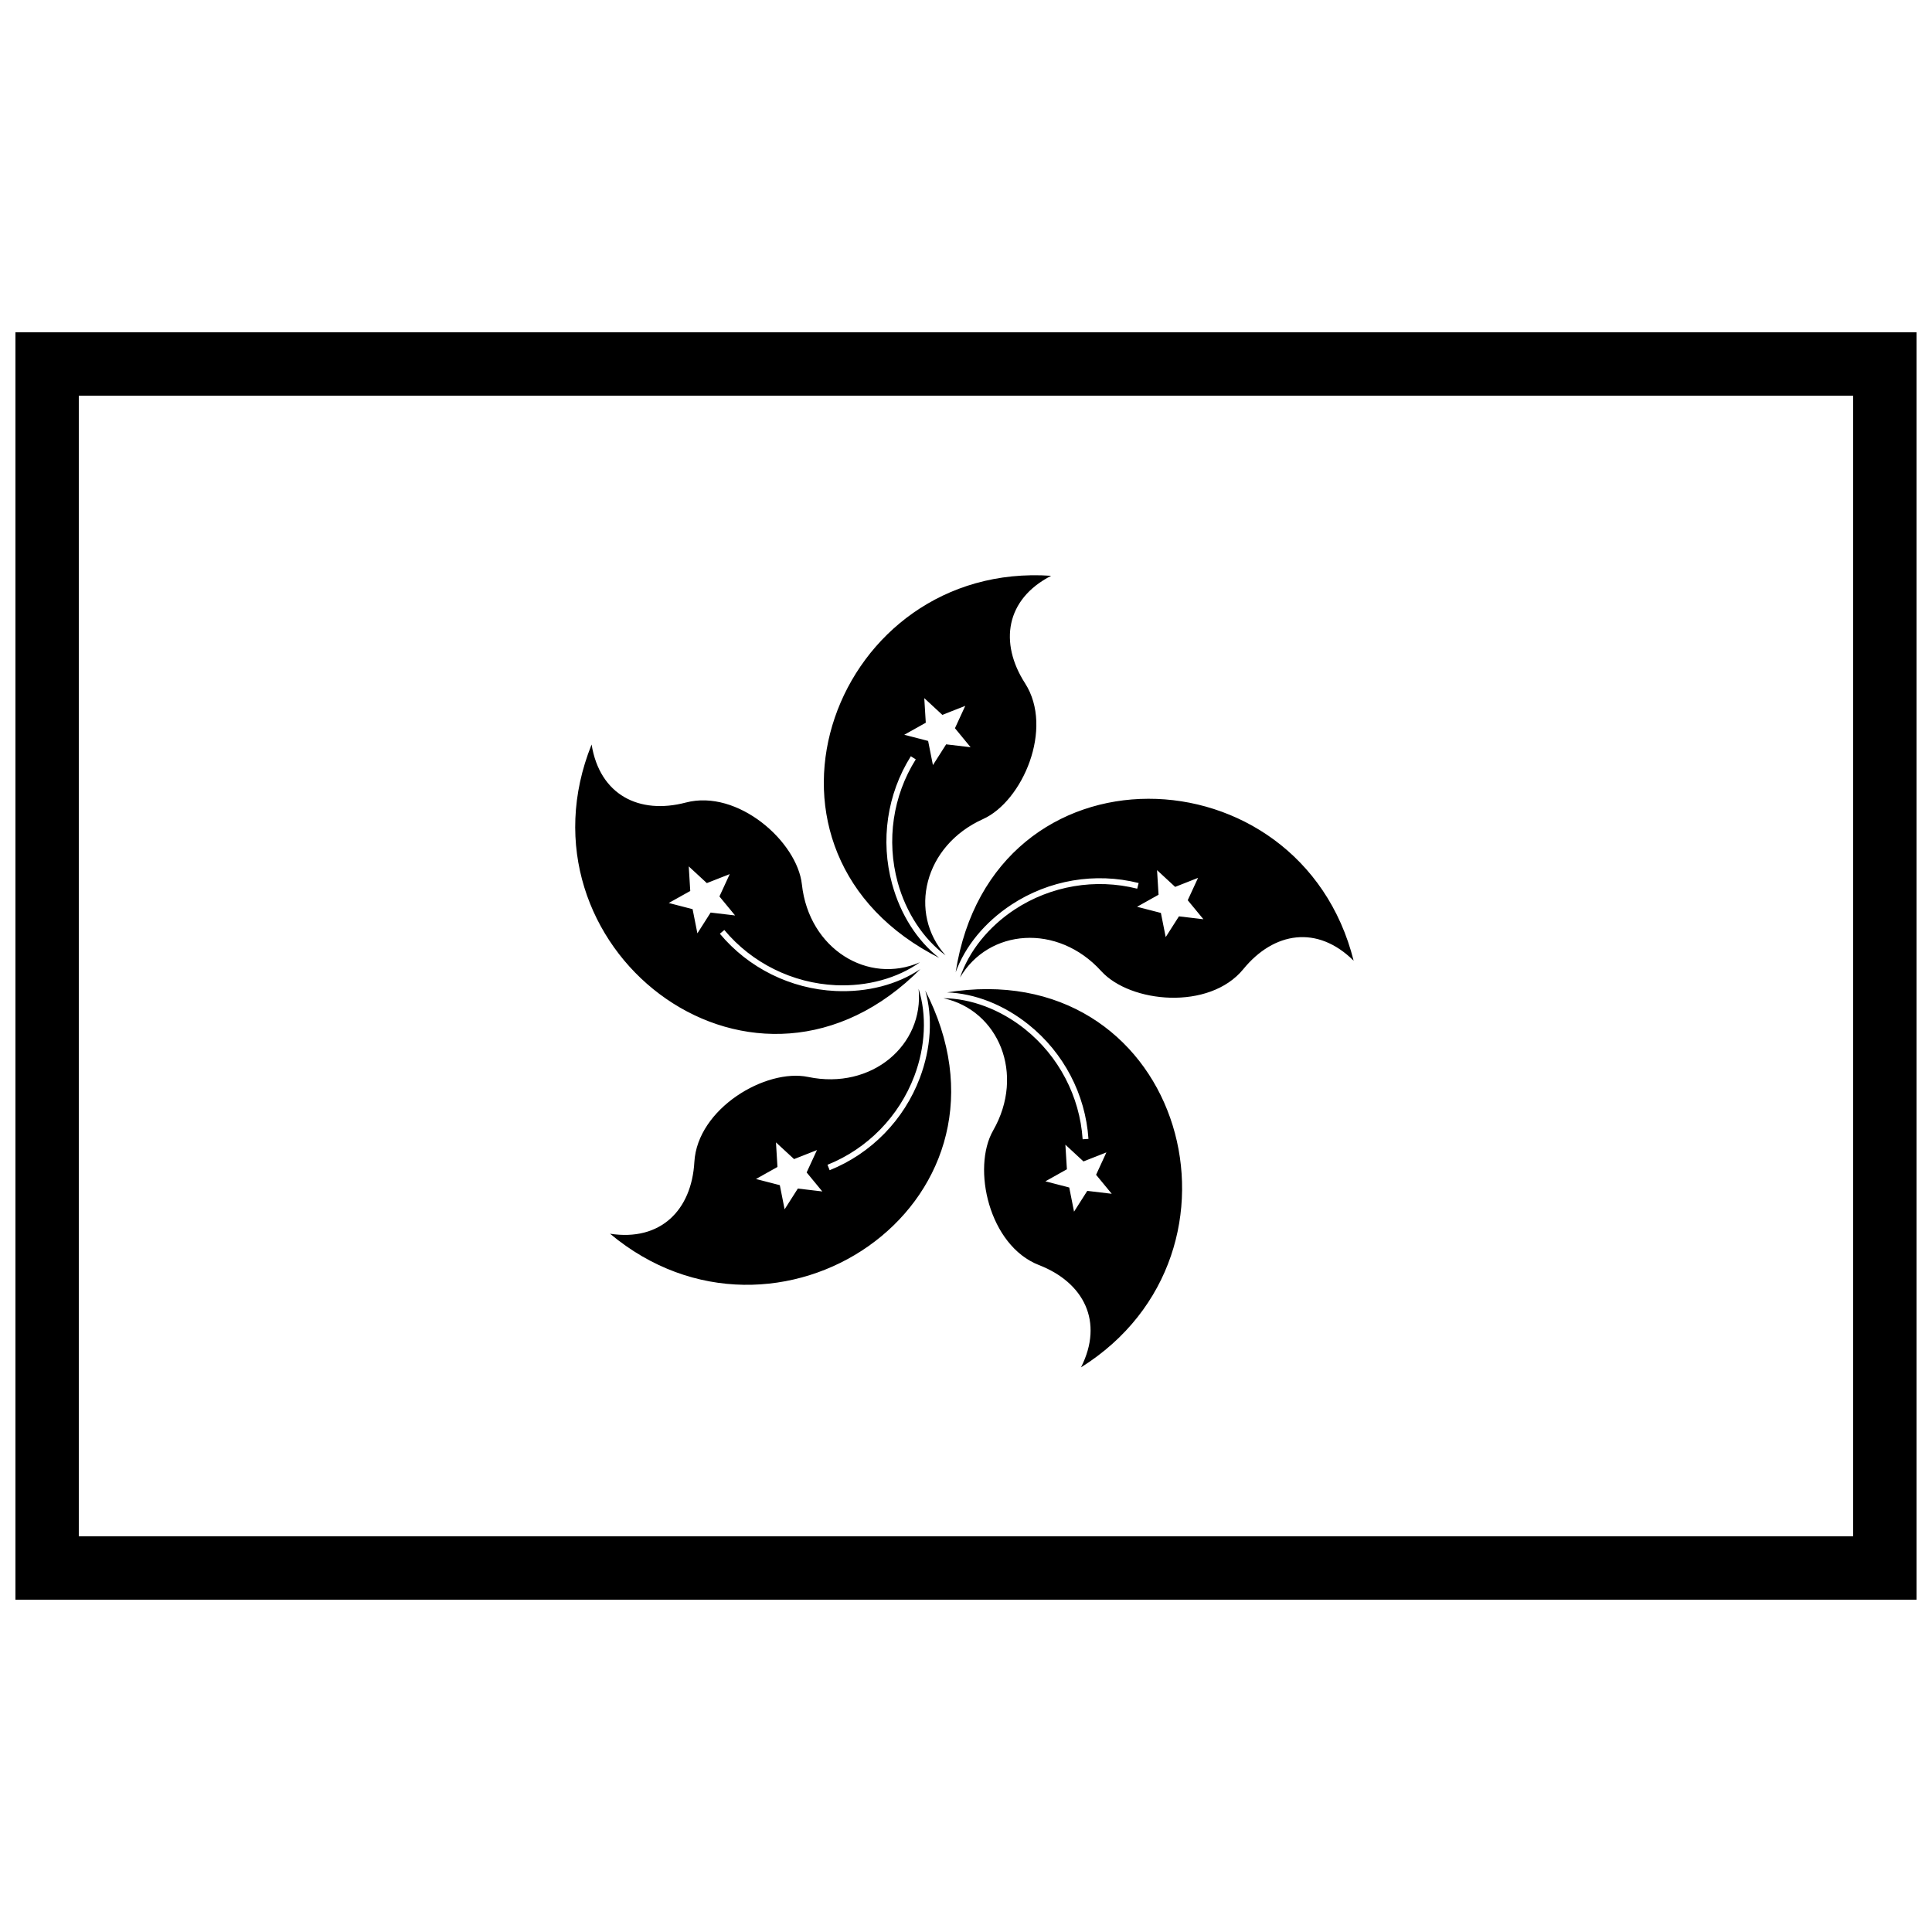 <?xml version="1.0" encoding="UTF-8"?>
<!-- Uploaded to: ICON Repo, www.iconrepo.com, Generator: ICON Repo Mixer Tools -->
<svg width="800px" height="800px" version="1.1" viewBox="144 144 512 512" xmlns="http://www.w3.org/2000/svg">
 <defs>
  <clipPath id="a">
   <path d="m148.09 232h503.81v336h-503.81z"/>
  </clipPath>
 </defs>
 <path d="m386.08 402.59c-44.242 41.438-106.72-8.051-85.301-61.289 2.168 13.387 12.629 18.625 24.949 15.387 13.793-3.629 29.547 10.348 30.785 21.711 1.871 17.121 17.559 26.629 31.27 20.613-5.926 4.227-13.961 6.457-22.305 6.074-11.449-0.535-22.219-5.867-29.52-14.625l-1.188 0.988c7.586 9.09 18.75 14.621 30.637 15.176 8.453 0.391 16.371-1.684 22.484-5.793-0.215 0.215-1.812 1.758-1.812 1.758zm6.789-4.754c-5.793-4.543-10.215-11.434-12.453-19.594-3.144-11.477-1.336-23.801 4.965-33.828l1.309 0.824c-6.074 9.652-7.816 21.539-4.789 32.598 2.215 8.051 6.82 15.004 12.672 19.332-9.961-11.18-5.766-29.039 9.938-36.105 10.43-4.691 18.852-23.996 11.137-35.992-6.887-10.715-5.141-22.281 6.922-28.48-57.25-3.918-85.008 70.793-31.926 100.07 0 0 1.961 1.043 2.227 1.18zm-2.555 10.922c25.738 54.887-40.633 99.012-84.648 62.191 13.402 2.074 21.617-6.258 22.344-18.973 0.809-14.242 18.969-24.906 30.164-22.57 16.855 3.512 30.75-8.473 29.262-23.371 2.191 6.941 1.832 15.273-1.113 23.09-4.047 10.727-12.445 19.32-23.031 23.555l0.574 1.438c10.988-4.406 19.699-13.316 23.898-24.449 2.984-7.918 3.457-16.09 1.441-23.172 0.137 0.27 1.109 2.262 1.109 2.262zm7.176-2.117c60.152-7.519 81.609 69.238 32.988 99.723 6.113-12.105 0.73-22.492-11.141-27.109-13.293-5.172-17.824-25.742-12.145-35.664 8.551-14.949 1.445-31.863-13.184-35.055 7.281 0.062 15.094 2.981 21.617 8.195 8.949 7.164 14.527 17.805 15.285 29.184l1.543-0.102c-0.793-11.816-6.578-22.852-15.867-30.285-6.606-5.285-14.234-8.262-21.594-8.531 0.297-0.047 2.496-0.355 2.496-0.355zm105.24-8.039c-9.625-9.555-21.164-7.644-29.227 2.219-9.027 11.043-29.988 8.996-37.668 0.531-11.578-12.75-29.859-11.223-37.414 1.703 2.309-6.902 7.5-13.43 14.473-18.023 9.578-6.297 21.426-8.312 32.48-5.519l0.379-1.5c-11.48-2.894-23.762-0.805-33.707 5.731-7.066 4.652-12.254 10.988-14.785 17.902 9.676-62.094 91.312-59.465 105.47-3.043zm-107.99-57.344-3.504 5.504-1.273-6.406-6.324-1.633 5.703-3.191-0.398-6.516 4.789 4.434 6.074-2.394-2.731 5.93 4.144 5.039zm56.91 44.68-6.32-1.633 5.699-3.188-0.398-6.519 4.797 4.438 6.07-2.394-2.738 5.926 4.156 5.039-6.484-0.766-3.508 5.5zm-24.91 67.934-0.402-6.516 4.793 4.434 6.078-2.394-2.734 5.934 4.148 5.035-6.481-0.773-3.508 5.508-1.273-6.398-6.316-1.641zm-72.305-2.699 6.07-2.394-2.734 5.93 4.152 5.039-6.484-0.77-3.508 5.504-1.27-6.402-6.32-1.633 5.695-3.191-0.395-6.512zm-19.777-69.602 4.152 5.035-6.484-0.77-3.508 5.508-1.273-6.406-6.32-1.637 5.699-3.184-0.398-6.516 4.793 4.43 6.07-2.387z" fill-rule="evenodd"/>
 <g clip-path="url(#a)">
  <path d="m148.09 232.06v335.87h503.81v-335.87zm16.793 16.793v302.29h470.22v-302.29z" fill-rule="evenodd"/>
 </g>
</svg>